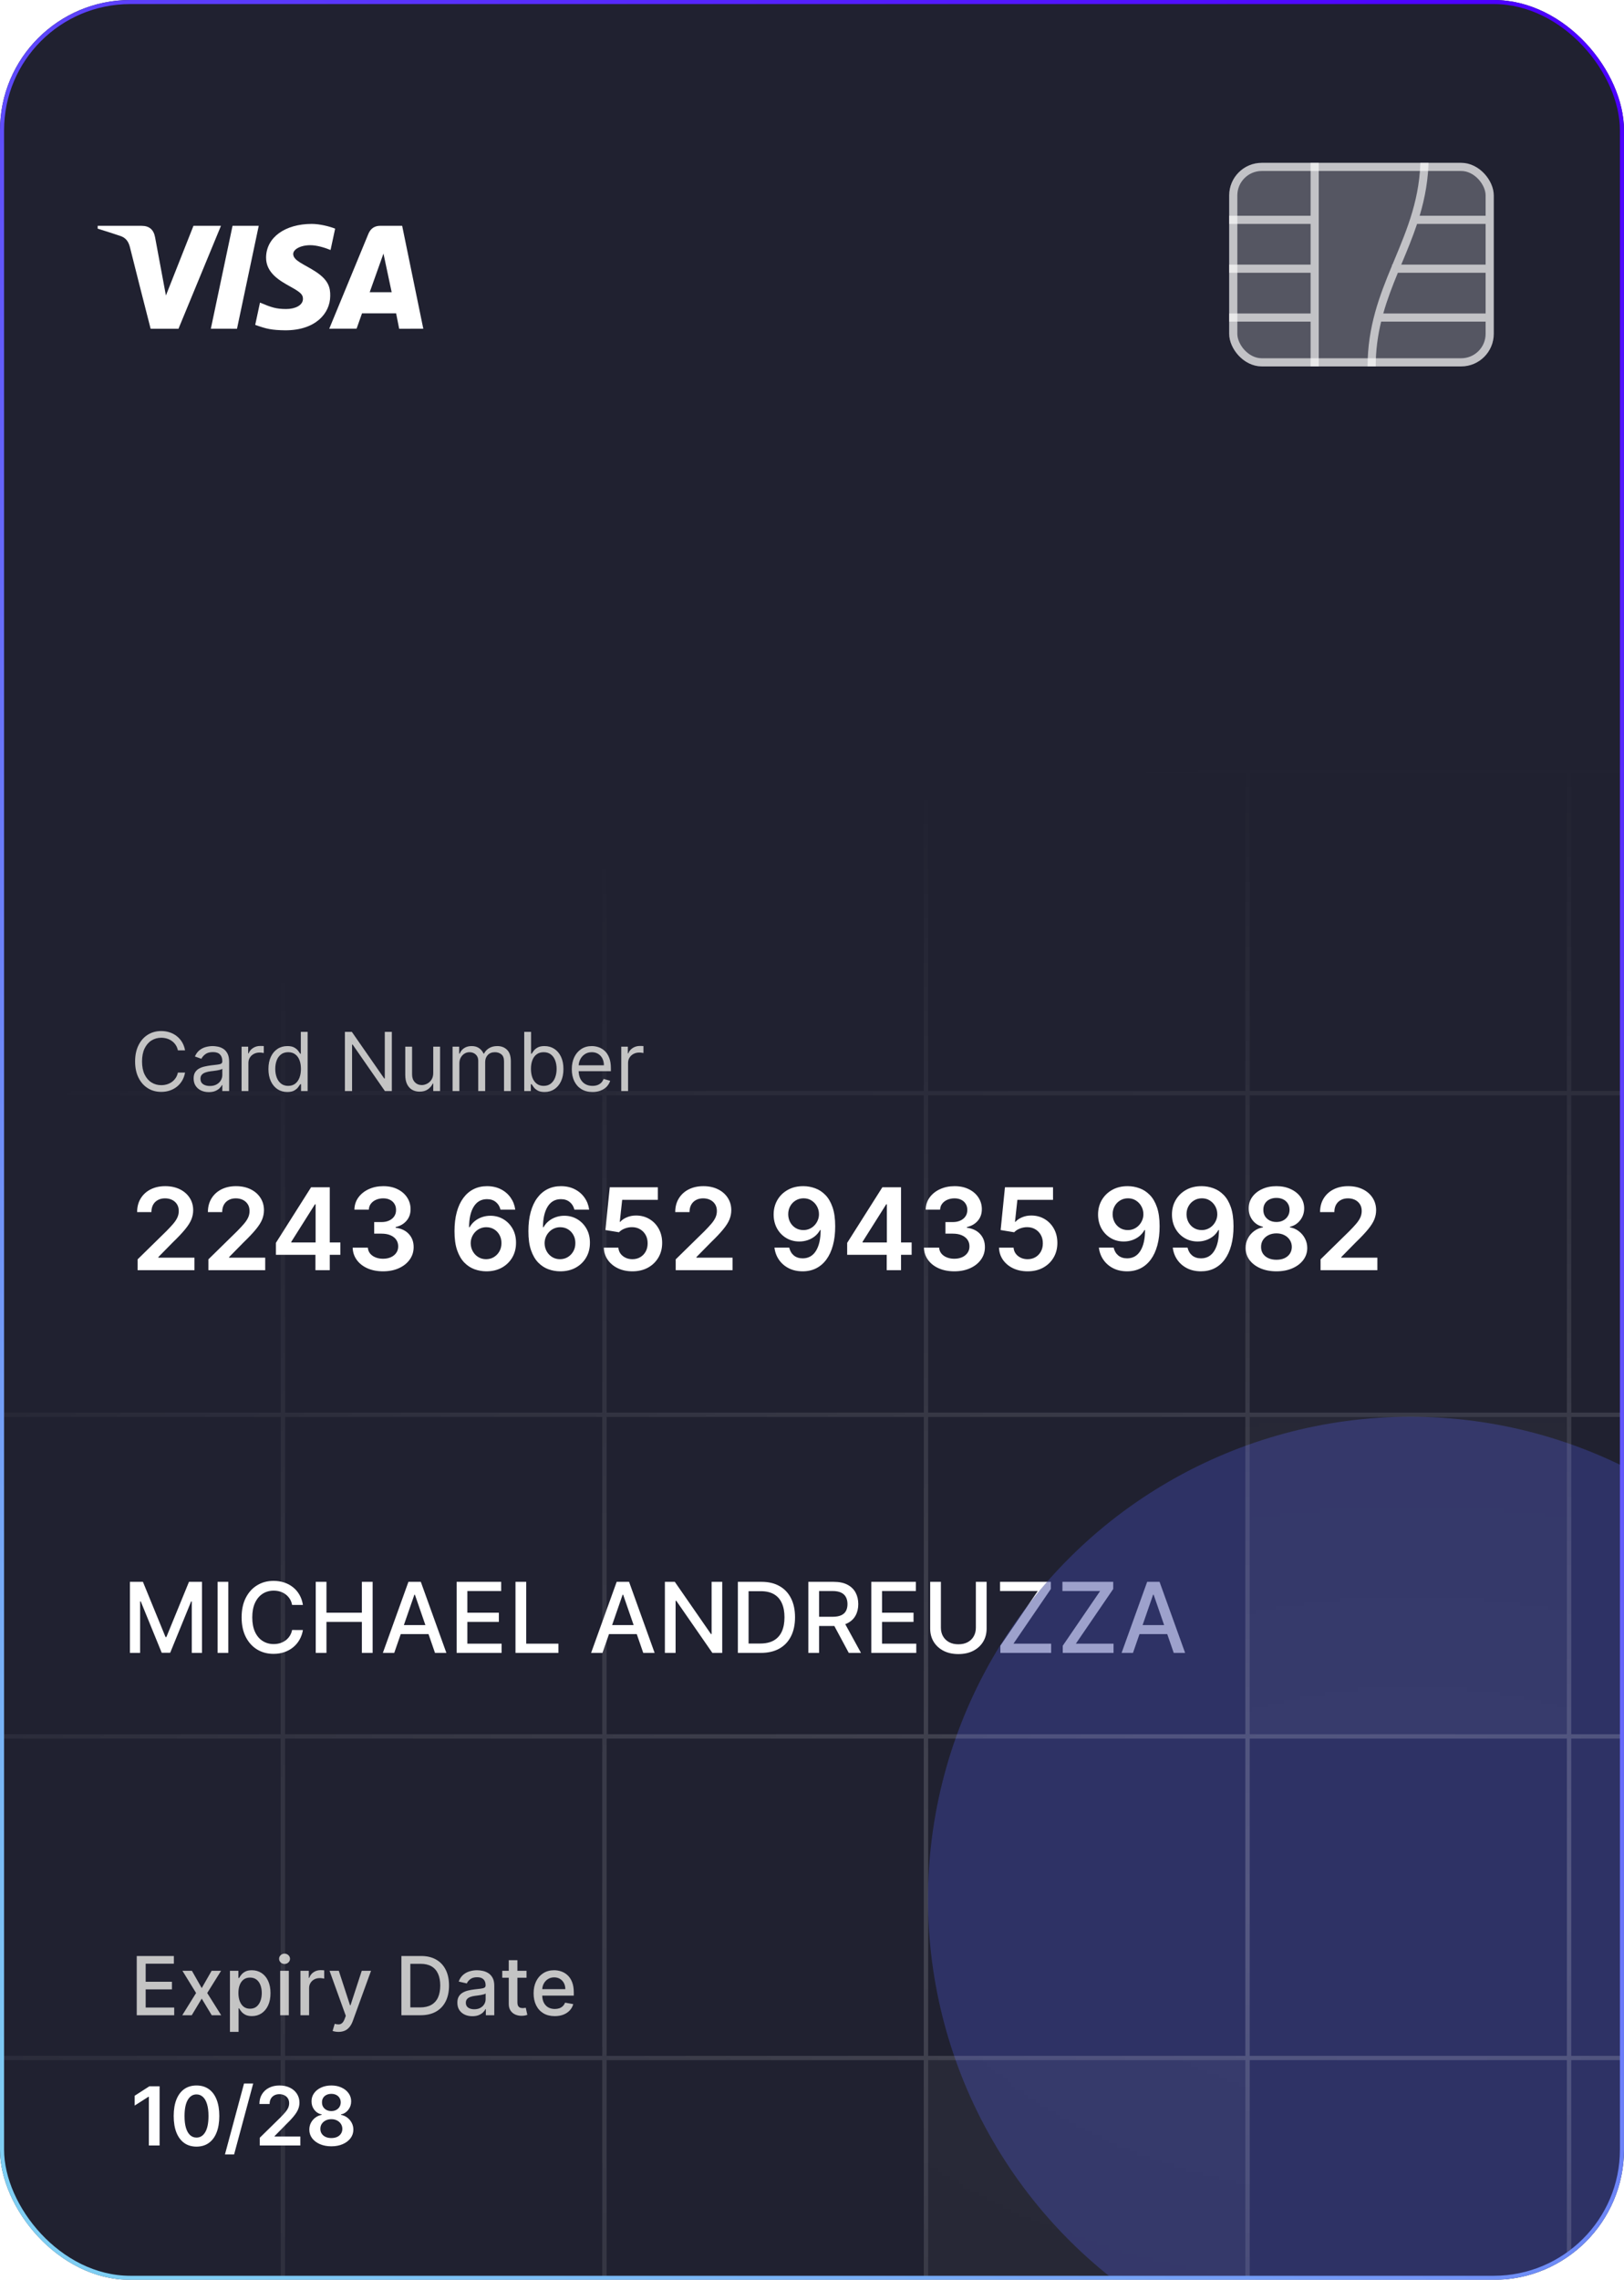 <svg width="399" height="560" viewBox="0 0 399 560" fill="none" xmlns="http://www.w3.org/2000/svg">
<g filter="url(#filter0_b_519_3103)">
<g clip-path="url(#clip0_519_3103)">
<rect width="399" height="560" rx="32" fill="#202130"/>
<path d="M31.918 388.545H35.114L40.67 402.114H40.875L46.432 388.545H49.628V406H47.122V393.369H46.96L41.812 405.974H39.733L34.585 393.361H34.423V406H31.918V388.545ZM56.09 388.545V406H53.457V388.545H56.09ZM74.423 394.222H71.763C71.661 393.653 71.471 393.153 71.192 392.722C70.914 392.29 70.573 391.923 70.17 391.622C69.766 391.321 69.315 391.094 68.815 390.94C68.32 390.787 67.795 390.71 67.238 390.71C66.232 390.71 65.332 390.963 64.536 391.469C63.746 391.974 63.121 392.716 62.661 393.693C62.207 394.67 61.979 395.864 61.979 397.273C61.979 398.693 62.207 399.892 62.661 400.869C63.121 401.847 63.749 402.585 64.545 403.085C65.34 403.585 66.235 403.835 67.229 403.835C67.781 403.835 68.303 403.761 68.798 403.614C69.298 403.46 69.749 403.236 70.153 402.94C70.556 402.645 70.897 402.284 71.175 401.858C71.46 401.426 71.656 400.932 71.763 400.375L74.423 400.384C74.281 401.241 74.005 402.031 73.596 402.753C73.192 403.469 72.673 404.088 72.036 404.611C71.406 405.128 70.684 405.528 69.871 405.812C69.059 406.097 68.173 406.239 67.212 406.239C65.701 406.239 64.354 405.881 63.173 405.165C61.991 404.443 61.059 403.412 60.377 402.071C59.701 400.73 59.363 399.131 59.363 397.273C59.363 395.409 59.704 393.81 60.386 392.474C61.068 391.134 61.999 390.105 63.181 389.389C64.363 388.668 65.707 388.307 67.212 388.307C68.138 388.307 69.002 388.44 69.803 388.707C70.61 388.969 71.335 389.355 71.977 389.866C72.619 390.372 73.15 390.991 73.57 391.724C73.991 392.452 74.275 393.284 74.423 394.222ZM77.574 406V388.545H80.207V396.131H88.909V388.545H91.551V406H88.909V398.389H80.207V406H77.574ZM96.861 406H94.065L100.347 388.545H103.389L109.67 406H106.875L101.94 391.716H101.804L96.861 406ZM97.329 399.165H106.398V401.381H97.329V399.165ZM112.191 406V388.545H123.134V390.812H114.825V396.131H122.563V398.389H114.825V403.733H123.237V406H112.191ZM126.652 406V388.545H129.286V403.733H137.195V406H126.652ZM148.025 406H145.229L151.511 388.545H154.553L160.835 406H158.039L153.104 391.716H152.968L148.025 406ZM148.494 399.165H157.562V401.381H148.494V399.165ZM177.443 388.545V406H175.023L166.151 393.199H165.989V406H163.355V388.545H165.793L174.673 401.364H174.835V388.545H177.443ZM186.935 406H181.285V388.545H187.114C188.825 388.545 190.293 388.895 191.521 389.594C192.748 390.287 193.688 391.284 194.342 392.585C195.001 393.881 195.33 395.435 195.33 397.247C195.33 399.065 194.998 400.628 194.333 401.935C193.674 403.241 192.719 404.247 191.469 404.952C190.219 405.651 188.708 406 186.935 406ZM183.918 403.699H186.79C188.12 403.699 189.225 403.449 190.106 402.949C190.987 402.443 191.646 401.713 192.083 400.759C192.521 399.798 192.739 398.628 192.739 397.247C192.739 395.878 192.521 394.716 192.083 393.761C191.651 392.807 191.006 392.082 190.148 391.588C189.29 391.094 188.225 390.847 186.952 390.847H183.918V403.699ZM198.605 406V388.545H204.827C206.179 388.545 207.301 388.778 208.193 389.244C209.091 389.71 209.761 390.355 210.205 391.179C210.648 391.997 210.869 392.943 210.869 394.017C210.869 395.085 210.645 396.026 210.196 396.838C209.753 397.645 209.082 398.273 208.185 398.722C207.293 399.17 206.17 399.395 204.818 399.395H200.105V397.128H204.58C205.432 397.128 206.125 397.006 206.659 396.761C207.199 396.517 207.594 396.162 207.844 395.696C208.094 395.23 208.219 394.67 208.219 394.017C208.219 393.358 208.091 392.787 207.835 392.304C207.585 391.821 207.19 391.452 206.651 391.196C206.116 390.935 205.415 390.804 204.545 390.804H201.239V406H198.605ZM207.222 398.125L211.534 406H208.534L204.307 398.125H207.222ZM214.074 406V388.545H225.017V390.812H216.707V396.131H224.446V398.389H216.707V403.733H225.119V406H214.074ZM239.759 388.545H242.401V400.026C242.401 401.247 242.114 402.33 241.54 403.273C240.967 404.21 240.16 404.949 239.12 405.489C238.08 406.023 236.862 406.29 235.464 406.29C234.072 406.29 232.856 406.023 231.816 405.489C230.776 404.949 229.969 404.21 229.396 403.273C228.822 402.33 228.535 401.247 228.535 400.026V388.545H231.168V399.812C231.168 400.602 231.342 401.304 231.688 401.918C232.04 402.531 232.538 403.014 233.18 403.366C233.822 403.713 234.583 403.886 235.464 403.886C236.35 403.886 237.114 403.713 237.756 403.366C238.404 403.014 238.898 402.531 239.239 401.918C239.586 401.304 239.759 400.602 239.759 399.812V388.545ZM245.778 406V404.244L254.957 390.812H245.702V388.545H258.179V390.301L249 403.733H258.256V406H245.778ZM261.107 406V404.244L270.286 390.812H261.03V388.545H273.507V390.301L264.328 403.733H273.584V406H261.107ZM278.361 406H275.565L281.847 388.545H284.889L291.17 406H288.375L283.44 391.716H283.304L278.361 406ZM278.83 399.165H287.898V401.381H278.83V399.165Z" fill="white"/>
<path d="M45.466 258H43.705C43.6 257.493 43.418 257.048 43.158 256.665C42.902 256.281 42.59 255.959 42.22 255.699C41.856 255.434 41.451 255.235 41.006 255.102C40.561 254.97 40.097 254.903 39.614 254.903C38.733 254.903 37.935 255.126 37.22 255.571C36.51 256.016 35.944 256.672 35.523 257.538C35.106 258.405 34.898 259.468 34.898 260.727C34.898 261.987 35.106 263.05 35.523 263.916C35.944 264.783 36.51 265.438 37.22 265.884C37.935 266.329 38.733 266.551 39.614 266.551C40.097 266.551 40.561 266.485 41.006 266.352C41.451 266.22 41.856 266.023 42.22 265.763C42.59 265.498 42.902 265.173 43.158 264.79C43.418 264.402 43.6 263.956 43.705 263.455H45.466C45.333 264.198 45.092 264.863 44.742 265.45C44.391 266.037 43.956 266.537 43.435 266.949C42.914 267.356 42.329 267.666 41.68 267.879C41.036 268.092 40.347 268.199 39.614 268.199C38.373 268.199 37.27 267.896 36.304 267.29C35.338 266.684 34.578 265.822 34.024 264.705C33.47 263.587 33.193 262.261 33.193 260.727C33.193 259.193 33.47 257.867 34.024 256.75C34.578 255.633 35.338 254.771 36.304 254.165C37.27 253.559 38.373 253.256 39.614 253.256C40.347 253.256 41.036 253.362 41.68 253.575C42.329 253.788 42.914 254.101 43.435 254.513C43.956 254.92 44.391 255.417 44.742 256.004C45.092 256.587 45.333 257.252 45.466 258ZM51.295 268.256C50.604 268.256 49.976 268.125 49.413 267.865C48.85 267.6 48.402 267.219 48.071 266.722C47.739 266.22 47.574 265.614 47.574 264.903C47.574 264.278 47.697 263.772 47.943 263.384C48.189 262.991 48.518 262.683 48.93 262.46C49.342 262.238 49.797 262.072 50.294 261.963C50.796 261.849 51.3 261.759 51.806 261.693C52.469 261.608 53.007 261.544 53.419 261.501C53.835 261.454 54.138 261.376 54.328 261.267C54.522 261.158 54.619 260.969 54.619 260.699V260.642C54.619 259.941 54.427 259.397 54.044 259.009C53.665 258.62 53.09 258.426 52.318 258.426C51.518 258.426 50.89 258.601 50.436 258.952C49.981 259.302 49.662 259.676 49.477 260.074L47.886 259.506C48.17 258.843 48.549 258.327 49.022 257.957C49.501 257.583 50.021 257.323 50.585 257.176C51.153 257.025 51.712 256.949 52.261 256.949C52.611 256.949 53.014 256.991 53.468 257.077C53.928 257.157 54.37 257.325 54.797 257.581C55.227 257.837 55.585 258.223 55.869 258.739C56.153 259.255 56.295 259.946 56.295 260.812V268H54.619V266.523H54.534C54.42 266.759 54.231 267.013 53.966 267.283C53.7 267.553 53.348 267.782 52.907 267.972C52.467 268.161 51.93 268.256 51.295 268.256ZM51.551 266.75C52.214 266.75 52.772 266.62 53.227 266.359C53.686 266.099 54.032 265.763 54.264 265.351C54.501 264.939 54.619 264.506 54.619 264.051V262.517C54.548 262.602 54.392 262.68 54.15 262.751C53.913 262.818 53.639 262.877 53.326 262.929C53.019 262.976 52.718 263.019 52.424 263.057C52.136 263.09 51.901 263.118 51.721 263.142C51.286 263.199 50.878 263.291 50.5 263.419C50.126 263.542 49.823 263.729 49.591 263.98C49.363 264.226 49.25 264.562 49.25 264.989C49.25 265.571 49.465 266.011 49.896 266.31C50.332 266.603 50.883 266.75 51.551 266.75ZM59.354 268V257.091H60.974V258.739H61.087C61.286 258.199 61.646 257.761 62.167 257.425C62.688 257.089 63.275 256.92 63.928 256.92C64.051 256.92 64.205 256.923 64.39 256.928C64.575 256.932 64.714 256.939 64.809 256.949V258.653C64.752 258.639 64.622 258.618 64.418 258.589C64.219 258.556 64.009 258.54 63.786 258.54C63.256 258.54 62.782 258.651 62.366 258.874C61.954 259.091 61.627 259.394 61.386 259.783C61.149 260.166 61.031 260.604 61.031 261.097V268H59.354ZM70.583 268.227C69.674 268.227 68.871 267.998 68.175 267.538C67.479 267.074 66.935 266.421 66.542 265.578C66.149 264.731 65.952 263.729 65.952 262.574C65.952 261.428 66.149 260.434 66.542 259.591C66.935 258.748 67.482 258.097 68.183 257.638C68.883 257.179 69.693 256.949 70.612 256.949C71.322 256.949 71.883 257.067 72.295 257.304C72.711 257.536 73.029 257.801 73.246 258.099C73.469 258.393 73.642 258.634 73.765 258.824H73.907V253.455H75.583V268H73.964V266.324H73.765C73.642 266.523 73.467 266.774 73.239 267.077C73.012 267.375 72.688 267.643 72.266 267.879C71.845 268.111 71.284 268.227 70.583 268.227ZM70.81 266.722C71.483 266.722 72.051 266.546 72.515 266.196C72.979 265.841 73.332 265.351 73.573 264.726C73.815 264.096 73.935 263.369 73.935 262.545C73.935 261.731 73.817 261.018 73.58 260.408C73.344 259.792 72.993 259.314 72.529 258.973C72.065 258.627 71.492 258.455 70.81 258.455C70.1 258.455 69.508 258.637 69.035 259.001C68.566 259.361 68.213 259.851 67.977 260.472C67.745 261.087 67.629 261.778 67.629 262.545C67.629 263.322 67.747 264.027 67.984 264.662C68.225 265.292 68.58 265.794 69.049 266.168C69.522 266.537 70.11 266.722 70.81 266.722ZM96.272 253.455V268H94.567L86.641 256.58H86.499V268H84.738V253.455H86.442L94.397 264.903H94.539V253.455H96.272ZM106.444 263.54V257.091H108.12V268H106.444V266.153H106.331C106.075 266.707 105.677 267.179 105.137 267.567C104.598 267.95 103.916 268.142 103.092 268.142C102.41 268.142 101.804 267.993 101.274 267.695C100.743 267.392 100.327 266.937 100.024 266.331C99.721 265.72 99.569 264.951 99.569 264.023V257.091H101.245V263.909C101.245 264.705 101.468 265.339 101.913 265.812C102.363 266.286 102.936 266.523 103.632 266.523C104.048 266.523 104.472 266.416 104.903 266.203C105.339 265.99 105.703 265.663 105.997 265.223C106.295 264.783 106.444 264.222 106.444 263.54ZM111.19 268V257.091H112.81V258.795H112.952C113.179 258.213 113.546 257.761 114.053 257.439C114.559 257.112 115.168 256.949 115.878 256.949C116.598 256.949 117.196 257.112 117.675 257.439C118.158 257.761 118.534 258.213 118.804 258.795H118.918C119.197 258.232 119.616 257.785 120.175 257.453C120.733 257.117 121.403 256.949 122.185 256.949C123.16 256.949 123.958 257.254 124.578 257.865C125.198 258.471 125.509 259.416 125.509 260.699V268H123.832V260.699C123.832 259.894 123.612 259.319 123.172 258.973C122.732 258.627 122.213 258.455 121.616 258.455C120.849 258.455 120.255 258.687 119.834 259.151C119.412 259.61 119.202 260.192 119.202 260.898V268H117.497V260.528C117.497 259.908 117.296 259.409 116.893 259.03C116.491 258.646 115.973 258.455 115.338 258.455C114.902 258.455 114.495 258.571 114.116 258.803C113.742 259.035 113.439 259.357 113.207 259.768C112.98 260.176 112.866 260.647 112.866 261.182V268H111.19ZM128.8 268V253.455H130.477V258.824H130.619C130.742 258.634 130.912 258.393 131.13 258.099C131.353 257.801 131.67 257.536 132.082 257.304C132.498 257.067 133.062 256.949 133.772 256.949C134.691 256.949 135.5 257.179 136.201 257.638C136.902 258.097 137.449 258.748 137.842 259.591C138.235 260.434 138.431 261.428 138.431 262.574C138.431 263.729 138.235 264.731 137.842 265.578C137.449 266.421 136.904 267.074 136.208 267.538C135.512 267.998 134.71 268.227 133.8 268.227C133.1 268.227 132.539 268.111 132.117 267.879C131.696 267.643 131.371 267.375 131.144 267.077C130.917 266.774 130.742 266.523 130.619 266.324H130.42V268H128.8ZM130.448 262.545C130.448 263.369 130.569 264.096 130.81 264.726C131.052 265.351 131.405 265.841 131.869 266.196C132.333 266.546 132.901 266.722 133.573 266.722C134.274 266.722 134.859 266.537 135.327 266.168C135.801 265.794 136.156 265.292 136.393 264.662C136.634 264.027 136.755 263.322 136.755 262.545C136.755 261.778 136.637 261.087 136.4 260.472C136.168 259.851 135.815 259.361 135.342 259.001C134.873 258.637 134.283 258.455 133.573 258.455C132.891 258.455 132.318 258.627 131.854 258.973C131.39 259.314 131.04 259.792 130.803 260.408C130.567 261.018 130.448 261.731 130.448 262.545ZM145.569 268.227C144.518 268.227 143.611 267.995 142.849 267.531C142.091 267.062 141.506 266.409 141.094 265.571C140.687 264.728 140.484 263.748 140.484 262.631C140.484 261.513 140.687 260.528 141.094 259.676C141.506 258.819 142.079 258.152 142.813 257.673C143.552 257.19 144.414 256.949 145.398 256.949C145.967 256.949 146.528 257.044 147.082 257.233C147.636 257.422 148.14 257.73 148.594 258.156C149.049 258.578 149.411 259.136 149.681 259.832C149.951 260.528 150.086 261.385 150.086 262.403V263.114H141.677V261.665H148.381C148.381 261.049 148.258 260.5 148.012 260.017C147.771 259.534 147.425 259.153 146.975 258.874C146.53 258.594 146.004 258.455 145.398 258.455C144.731 258.455 144.153 258.62 143.665 258.952C143.183 259.278 142.811 259.705 142.55 260.23C142.29 260.756 142.16 261.319 142.16 261.92V262.886C142.16 263.71 142.302 264.409 142.586 264.982C142.875 265.55 143.275 265.983 143.786 266.281C144.298 266.575 144.892 266.722 145.569 266.722C146.009 266.722 146.407 266.66 146.762 266.537C147.122 266.409 147.432 266.22 147.692 265.969C147.953 265.713 148.154 265.396 148.296 265.017L149.915 265.472C149.745 266.021 149.459 266.504 149.056 266.92C148.654 267.332 148.156 267.654 147.565 267.886C146.973 268.114 146.308 268.227 145.569 268.227ZM152.636 268V257.091H154.255V258.739H154.369C154.567 258.199 154.927 257.761 155.448 257.425C155.969 257.089 156.556 256.92 157.21 256.92C157.333 256.92 157.487 256.923 157.671 256.928C157.856 256.932 157.996 256.939 158.09 256.949V258.653C158.033 258.639 157.903 258.618 157.7 258.589C157.501 258.556 157.29 258.54 157.067 258.54C156.537 258.54 156.064 258.651 155.647 258.874C155.235 259.091 154.908 259.394 154.667 259.783C154.43 260.166 154.312 260.604 154.312 261.097V268H152.636Z" fill="#C4C4C4"/>
<g filter="url(#filter1_d_519_3103)">
<path d="M33.81 312V309.335L40.879 302.405C41.555 301.722 42.119 301.116 42.57 300.585C43.02 300.055 43.358 299.541 43.584 299.044C43.809 298.547 43.922 298.017 43.922 297.453C43.922 296.81 43.776 296.26 43.484 295.803C43.193 295.339 42.792 294.981 42.281 294.729C41.771 294.477 41.191 294.351 40.541 294.351C39.872 294.351 39.285 294.49 38.781 294.768C38.278 295.04 37.886 295.428 37.608 295.932C37.336 296.436 37.2 297.036 37.2 297.732H33.69C33.69 296.439 33.985 295.315 34.575 294.361C35.165 293.406 35.977 292.667 37.011 292.143C38.052 291.62 39.245 291.358 40.591 291.358C41.956 291.358 43.156 291.613 44.19 292.124C45.224 292.634 46.026 293.333 46.597 294.222C47.173 295.11 47.462 296.124 47.462 297.264C47.462 298.027 47.316 298.776 47.024 299.511C46.733 300.247 46.219 301.062 45.483 301.957C44.754 302.852 43.73 303.936 42.41 305.209L38.901 308.778V308.918H47.77V312H33.81ZM51.2 312V309.335L58.27 302.405C58.946 301.722 59.51 301.116 59.96 300.585C60.411 300.055 60.749 299.541 60.974 299.044C61.2 298.547 61.312 298.017 61.312 297.453C61.312 296.81 61.167 296.26 60.875 295.803C60.583 295.339 60.182 294.981 59.672 294.729C59.161 294.477 58.581 294.351 57.932 294.351C57.262 294.351 56.676 294.49 56.172 294.768C55.668 295.04 55.277 295.428 54.999 295.932C54.727 296.436 54.591 297.036 54.591 297.732H51.081C51.081 296.439 51.376 295.315 51.966 294.361C52.556 293.406 53.368 292.667 54.402 292.143C55.443 291.62 56.636 291.358 57.981 291.358C59.347 291.358 60.547 291.613 61.581 292.124C62.615 292.634 63.417 293.333 63.987 294.222C64.564 295.11 64.852 296.124 64.852 297.264C64.852 298.027 64.706 298.776 64.415 299.511C64.123 300.247 63.609 301.062 62.874 301.957C62.144 302.852 61.12 303.936 59.801 305.209L56.291 308.778V308.918H65.16V312H51.2ZM67.785 308.222V305.288L76.426 291.636H78.872V295.812H77.381L71.564 305.03V305.189H83.625V308.222H67.785ZM77.5 312V307.327L77.54 306.014V291.636H81.02V312H77.5ZM94.11 312.278C92.678 312.278 91.406 312.033 90.292 311.543C89.185 311.052 88.31 310.369 87.667 309.494C87.024 308.619 86.683 307.608 86.643 306.462H90.381C90.415 307.012 90.597 307.492 90.928 307.903C91.26 308.308 91.701 308.623 92.251 308.848C92.801 309.073 93.417 309.186 94.1 309.186C94.829 309.186 95.476 309.06 96.039 308.808C96.603 308.55 97.043 308.192 97.362 307.734C97.68 307.277 97.835 306.75 97.829 306.153C97.835 305.537 97.676 304.993 97.352 304.523C97.027 304.052 96.556 303.684 95.94 303.419C95.33 303.154 94.594 303.021 93.732 303.021H91.933V300.178H93.732C94.442 300.178 95.061 300.055 95.592 299.81C96.129 299.564 96.549 299.22 96.854 298.776C97.159 298.325 97.308 297.804 97.302 297.214C97.308 296.638 97.179 296.137 96.914 295.713C96.656 295.282 96.288 294.947 95.81 294.709C95.34 294.47 94.786 294.351 94.15 294.351C93.527 294.351 92.95 294.464 92.42 294.689C91.889 294.914 91.462 295.236 91.137 295.653C90.812 296.064 90.64 296.555 90.62 297.125H87.07C87.097 295.985 87.425 294.984 88.055 294.122C88.691 293.254 89.54 292.578 90.6 292.094C91.661 291.603 92.851 291.358 94.17 291.358C95.529 291.358 96.709 291.613 97.71 292.124C98.717 292.627 99.496 293.307 100.046 294.162C100.596 295.017 100.871 295.962 100.871 296.996C100.878 298.143 100.54 299.104 99.857 299.879C99.181 300.655 98.293 301.162 97.192 301.401V301.56C98.624 301.759 99.721 302.289 100.484 303.151C101.253 304.006 101.634 305.07 101.627 306.342C101.627 307.482 101.302 308.503 100.653 309.405C100.01 310.3 99.121 311.002 97.988 311.513C96.861 312.023 95.568 312.278 94.11 312.278ZM119.443 312.278C118.468 312.272 117.517 312.103 116.589 311.771C115.661 311.433 114.826 310.886 114.083 310.131C113.341 309.368 112.751 308.357 112.314 307.098C111.876 305.832 111.661 304.264 111.667 302.395C111.667 300.652 111.853 299.097 112.224 297.732C112.595 296.366 113.129 295.213 113.825 294.271C114.521 293.323 115.359 292.601 116.341 292.104C117.328 291.607 118.432 291.358 119.652 291.358C120.931 291.358 122.065 291.61 123.052 292.114C124.047 292.617 124.849 293.307 125.458 294.182C126.068 295.05 126.446 296.031 126.592 297.125H122.963C122.777 296.343 122.396 295.72 121.819 295.256C121.249 294.785 120.527 294.55 119.652 294.55C118.24 294.55 117.153 295.163 116.39 296.389C115.635 297.616 115.253 299.299 115.247 301.44H115.386C115.711 300.857 116.132 300.357 116.649 299.939C117.166 299.521 117.749 299.2 118.399 298.974C119.055 298.742 119.748 298.626 120.477 298.626C121.67 298.626 122.741 298.911 123.689 299.482C124.643 300.052 125.399 300.837 125.956 301.838C126.512 302.832 126.788 303.973 126.781 305.259C126.788 306.598 126.483 307.801 125.866 308.868C125.25 309.929 124.391 310.764 123.291 311.374C122.19 311.983 120.908 312.285 119.443 312.278ZM119.423 309.295C120.145 309.295 120.792 309.12 121.362 308.768C121.932 308.417 122.383 307.943 122.714 307.347C123.046 306.75 123.208 306.08 123.201 305.338C123.208 304.609 123.049 303.949 122.724 303.359C122.406 302.769 121.965 302.302 121.402 301.957C120.838 301.613 120.195 301.44 119.473 301.44C118.936 301.44 118.435 301.543 117.971 301.749C117.507 301.954 117.103 302.239 116.758 302.604C116.413 302.962 116.142 303.379 115.943 303.857C115.751 304.327 115.651 304.831 115.645 305.368C115.651 306.077 115.817 306.73 116.142 307.327C116.467 307.923 116.914 308.401 117.484 308.759C118.054 309.116 118.7 309.295 119.423 309.295ZM137.599 312.278C136.625 312.272 135.673 312.103 134.745 311.771C133.817 311.433 132.982 310.886 132.24 310.131C131.497 309.368 130.907 308.357 130.47 307.098C130.032 305.832 129.817 304.264 129.824 302.395C129.824 300.652 130.009 299.097 130.38 297.732C130.752 296.366 131.285 295.213 131.981 294.271C132.677 293.323 133.516 292.601 134.497 292.104C135.484 291.607 136.588 291.358 137.808 291.358C139.087 291.358 140.221 291.61 141.208 292.114C142.203 292.617 143.005 293.307 143.615 294.182C144.225 295.05 144.602 296.031 144.748 297.125H141.119C140.933 296.343 140.552 295.72 139.975 295.256C139.405 294.785 138.683 294.55 137.808 294.55C136.396 294.55 135.309 295.163 134.547 296.389C133.791 297.616 133.41 299.299 133.403 301.44H133.542C133.867 300.857 134.288 300.357 134.805 299.939C135.322 299.521 135.905 299.2 136.555 298.974C137.211 298.742 137.904 298.626 138.633 298.626C139.826 298.626 140.897 298.911 141.845 299.482C142.799 300.052 143.555 300.837 144.112 301.838C144.669 302.832 144.944 303.973 144.937 305.259C144.944 306.598 144.639 307.801 144.022 308.868C143.406 309.929 142.547 310.764 141.447 311.374C140.347 311.983 139.064 312.285 137.599 312.278ZM137.579 309.295C138.302 309.295 138.948 309.12 139.518 308.768C140.088 308.417 140.539 307.943 140.87 307.347C141.202 306.75 141.364 306.08 141.358 305.338C141.364 304.609 141.205 303.949 140.88 303.359C140.562 302.769 140.121 302.302 139.558 301.957C138.994 301.613 138.351 301.44 137.629 301.44C137.092 301.44 136.592 301.543 136.127 301.749C135.663 301.954 135.259 302.239 134.914 302.604C134.57 302.962 134.298 303.379 134.099 303.857C133.907 304.327 133.807 304.831 133.801 305.368C133.807 306.077 133.973 306.73 134.298 307.327C134.623 307.923 135.07 308.401 135.64 308.759C136.21 309.116 136.857 309.295 137.579 309.295ZM155.377 312.278C154.052 312.278 152.865 312.03 151.818 311.533C150.77 311.029 149.939 310.339 149.322 309.464C148.712 308.589 148.387 307.589 148.348 306.462H151.927C151.993 307.297 152.355 307.98 153.011 308.51C153.667 309.034 154.456 309.295 155.377 309.295C156.1 309.295 156.743 309.13 157.306 308.798C157.87 308.467 158.314 308.006 158.639 307.416C158.964 306.826 159.123 306.153 159.116 305.398C159.123 304.629 158.96 303.946 158.629 303.349C158.297 302.753 157.843 302.286 157.267 301.947C156.69 301.603 156.027 301.43 155.278 301.43C154.668 301.424 154.068 301.536 153.478 301.768C152.888 302 152.421 302.305 152.076 302.683L148.745 302.136L149.809 291.636H161.622V294.719H152.862L152.275 300.118H152.395C152.772 299.674 153.306 299.306 153.995 299.014C154.685 298.716 155.44 298.567 156.262 298.567C157.495 298.567 158.596 298.858 159.564 299.442C160.531 300.018 161.294 300.814 161.85 301.828C162.407 302.842 162.686 304.002 162.686 305.308C162.686 306.654 162.374 307.854 161.751 308.908C161.135 309.955 160.276 310.78 159.176 311.384C158.082 311.98 156.816 312.278 155.377 312.278ZM166.017 312V309.335L173.086 302.405C173.762 301.722 174.326 301.116 174.777 300.585C175.227 300.055 175.565 299.541 175.791 299.044C176.016 298.547 176.129 298.017 176.129 297.453C176.129 296.81 175.983 296.26 175.691 295.803C175.4 295.339 174.999 294.981 174.488 294.729C173.978 294.477 173.398 294.351 172.748 294.351C172.079 294.351 171.492 294.49 170.988 294.768C170.484 295.04 170.093 295.428 169.815 295.932C169.543 296.436 169.407 297.036 169.407 297.732H165.897C165.897 296.439 166.192 295.315 166.782 294.361C167.372 293.406 168.184 292.667 169.218 292.143C170.259 291.62 171.452 291.358 172.798 291.358C174.163 291.358 175.363 291.613 176.397 292.124C177.431 292.634 178.234 293.333 178.804 294.222C179.38 295.11 179.669 296.124 179.669 297.264C179.669 298.027 179.523 298.776 179.231 299.511C178.94 300.247 178.426 301.062 177.69 301.957C176.961 302.852 175.937 303.936 174.618 305.209L171.108 308.778V308.918H179.977V312H166.017ZM197.422 291.358C198.397 291.365 199.345 291.537 200.266 291.875C201.194 292.206 202.029 292.75 202.772 293.506C203.514 294.255 204.104 295.259 204.542 296.518C204.979 297.778 205.198 299.336 205.198 301.192C205.204 302.942 205.019 304.506 204.641 305.885C204.27 307.257 203.736 308.417 203.04 309.365C202.344 310.313 201.506 311.036 200.525 311.533C199.543 312.03 198.44 312.278 197.213 312.278C195.927 312.278 194.787 312.027 193.793 311.523C192.805 311.019 192.007 310.33 191.397 309.455C190.787 308.58 190.412 307.579 190.273 306.452H193.902C194.088 307.26 194.466 307.903 195.036 308.381C195.613 308.851 196.338 309.087 197.213 309.087C198.625 309.087 199.712 308.473 200.475 307.247C201.237 306.021 201.618 304.317 201.618 302.136H201.479C201.154 302.72 200.733 303.223 200.216 303.648C199.699 304.065 199.113 304.387 198.456 304.612C197.807 304.838 197.117 304.95 196.388 304.95C195.195 304.95 194.121 304.665 193.167 304.095C192.219 303.525 191.466 302.743 190.909 301.749C190.359 300.754 190.081 299.617 190.074 298.338C190.074 297.012 190.379 295.822 190.989 294.768C191.605 293.708 192.464 292.873 193.564 292.263C194.665 291.646 195.951 291.345 197.422 291.358ZM197.432 294.341C196.716 294.341 196.07 294.517 195.493 294.868C194.923 295.213 194.472 295.683 194.141 296.28C193.816 296.87 193.654 297.529 193.654 298.259C193.66 298.981 193.823 299.637 194.141 300.227C194.466 300.817 194.907 301.285 195.463 301.629C196.027 301.974 196.67 302.146 197.392 302.146C197.929 302.146 198.43 302.044 198.894 301.838C199.358 301.633 199.762 301.348 200.107 300.983C200.458 300.612 200.73 300.191 200.922 299.72C201.121 299.25 201.217 298.752 201.211 298.229C201.211 297.533 201.045 296.89 200.713 296.3C200.389 295.71 199.941 295.236 199.371 294.878C198.808 294.52 198.161 294.341 197.432 294.341ZM208.141 308.222V305.288L216.782 291.636H219.228V295.812H217.736L211.919 305.03V305.189H223.98V308.222H208.141ZM217.855 312V307.327L217.895 306.014V291.636H221.375V312H217.855ZM234.466 312.278C233.034 312.278 231.761 312.033 230.647 311.543C229.54 311.052 228.665 310.369 228.022 309.494C227.379 308.619 227.038 307.608 226.998 306.462H230.737C230.77 307.012 230.952 307.492 231.284 307.903C231.615 308.308 232.056 308.623 232.606 308.848C233.156 309.073 233.773 309.186 234.456 309.186C235.185 309.186 235.831 309.06 236.395 308.808C236.958 308.55 237.399 308.192 237.717 307.734C238.035 307.277 238.191 306.75 238.184 306.153C238.191 305.537 238.032 304.993 237.707 304.523C237.382 304.052 236.912 303.684 236.295 303.419C235.685 303.154 234.949 303.021 234.088 303.021H232.288V300.178H234.088C234.797 300.178 235.417 300.055 235.947 299.81C236.484 299.564 236.905 299.22 237.21 298.776C237.515 298.325 237.664 297.804 237.657 297.214C237.664 296.638 237.535 296.137 237.27 295.713C237.011 295.282 236.643 294.947 236.166 294.709C235.695 294.47 235.142 294.351 234.505 294.351C233.882 294.351 233.306 294.464 232.775 294.689C232.245 294.914 231.817 295.236 231.493 295.653C231.168 296.064 230.995 296.555 230.975 297.125H227.426C227.452 295.985 227.78 294.984 228.41 294.122C229.047 293.254 229.895 292.578 230.956 292.094C232.016 291.603 233.206 291.358 234.525 291.358C235.884 291.358 237.064 291.613 238.065 292.124C239.073 292.627 239.851 293.307 240.402 294.162C240.952 295.017 241.227 295.962 241.227 296.996C241.234 298.143 240.895 299.104 240.213 299.879C239.537 300.655 238.648 301.162 237.548 301.401V301.56C238.98 301.759 240.077 302.289 240.839 303.151C241.608 304.006 241.989 305.07 241.983 306.342C241.983 307.482 241.658 308.503 241.008 309.405C240.365 310.3 239.477 311.002 238.343 311.513C237.217 312.023 235.924 312.278 234.466 312.278ZM252.475 312.278C251.149 312.278 249.963 312.03 248.915 311.533C247.868 311.029 247.036 310.339 246.42 309.464C245.81 308.589 245.485 307.589 245.445 306.462H249.025C249.091 307.297 249.452 307.98 250.109 308.51C250.765 309.034 251.554 309.295 252.475 309.295C253.198 309.295 253.841 309.13 254.404 308.798C254.968 308.467 255.412 308.006 255.737 307.416C256.061 306.826 256.22 306.153 256.214 305.398C256.22 304.629 256.058 303.946 255.727 303.349C255.395 302.753 254.941 302.286 254.364 301.947C253.788 301.603 253.125 301.43 252.376 301.43C251.766 301.424 251.166 301.536 250.576 301.768C249.986 302 249.519 302.305 249.174 302.683L245.843 302.136L246.907 291.636H258.719V294.719H249.96L249.373 300.118H249.492C249.87 299.674 250.404 299.306 251.093 299.014C251.782 298.716 252.538 298.567 253.36 298.567C254.593 298.567 255.693 298.858 256.661 299.442C257.629 300.018 258.391 300.814 258.948 301.828C259.505 302.842 259.783 304.002 259.783 305.308C259.783 306.654 259.472 307.854 258.849 308.908C258.232 309.955 257.374 310.78 256.273 311.384C255.18 311.98 253.914 312.278 252.475 312.278ZM277.129 291.358C278.104 291.365 279.052 291.537 279.973 291.875C280.901 292.206 281.736 292.75 282.479 293.506C283.221 294.255 283.811 295.259 284.249 296.518C284.686 297.778 284.905 299.336 284.905 301.192C284.911 302.942 284.726 304.506 284.348 305.885C283.977 307.257 283.443 308.417 282.747 309.365C282.051 310.313 281.213 311.036 280.232 311.533C279.25 312.03 278.147 312.278 276.92 312.278C275.634 312.278 274.494 312.027 273.5 311.523C272.512 311.019 271.714 310.33 271.104 309.455C270.494 308.58 270.119 307.579 269.98 306.452H273.609C273.795 307.26 274.173 307.903 274.743 308.381C275.32 308.851 276.045 309.087 276.92 309.087C278.332 309.087 279.42 308.473 280.182 307.247C280.944 306.021 281.325 304.317 281.325 302.136H281.186C280.861 302.72 280.44 303.223 279.923 303.648C279.406 304.065 278.82 304.387 278.163 304.612C277.514 304.838 276.824 304.95 276.095 304.95C274.902 304.95 273.828 304.665 272.874 304.095C271.926 303.525 271.173 302.743 270.616 301.749C270.066 300.754 269.788 299.617 269.781 298.338C269.781 297.012 270.086 295.822 270.696 294.768C271.313 293.708 272.171 292.873 273.271 292.263C274.372 291.646 275.658 291.345 277.129 291.358ZM277.139 294.341C276.423 294.341 275.777 294.517 275.2 294.868C274.63 295.213 274.179 295.683 273.848 296.28C273.523 296.87 273.361 297.529 273.361 298.259C273.367 298.981 273.53 299.637 273.848 300.227C274.173 300.817 274.614 301.285 275.17 301.629C275.734 301.974 276.377 302.146 277.099 302.146C277.636 302.146 278.137 302.044 278.601 301.838C279.065 301.633 279.469 301.348 279.814 300.983C280.165 300.612 280.437 300.191 280.629 299.72C280.828 299.25 280.924 298.752 280.918 298.229C280.918 297.533 280.752 296.89 280.42 296.3C280.096 295.71 279.648 295.236 279.078 294.878C278.515 294.52 277.868 294.341 277.139 294.341ZM295.286 291.358C296.26 291.365 297.208 291.537 298.129 291.875C299.057 292.206 299.893 292.75 300.635 293.506C301.377 294.255 301.967 295.259 302.405 296.518C302.842 297.778 303.061 299.336 303.061 301.192C303.068 302.942 302.882 304.506 302.504 305.885C302.133 307.257 301.599 308.417 300.903 309.365C300.207 310.313 299.369 311.036 298.388 311.533C297.407 312.03 296.303 312.278 295.077 312.278C293.791 312.278 292.651 312.027 291.656 311.523C290.669 311.019 289.87 310.33 289.26 309.455C288.65 308.58 288.276 307.579 288.136 306.452H291.766C291.951 307.26 292.329 307.903 292.899 308.381C293.476 308.851 294.202 309.087 295.077 309.087C296.489 309.087 297.576 308.473 298.338 307.247C299.1 306.021 299.482 304.317 299.482 302.136H299.342C299.018 302.72 298.597 303.223 298.08 303.648C297.563 304.065 296.976 304.387 296.32 304.612C295.67 304.838 294.981 304.95 294.251 304.95C293.058 304.95 291.984 304.665 291.03 304.095C290.082 303.525 289.33 302.743 288.773 301.749C288.223 300.754 287.944 299.617 287.938 298.338C287.938 297.012 288.242 295.822 288.852 294.768C289.469 293.708 290.327 292.873 291.428 292.263C292.528 291.646 293.814 291.345 295.286 291.358ZM295.295 294.341C294.58 294.341 293.933 294.517 293.357 294.868C292.786 295.213 292.336 295.683 292.004 296.28C291.679 296.87 291.517 297.529 291.517 298.259C291.524 298.981 291.686 299.637 292.004 300.227C292.329 300.817 292.77 301.285 293.327 301.629C293.89 301.974 294.533 302.146 295.256 302.146C295.793 302.146 296.293 302.044 296.757 301.838C297.221 301.633 297.625 301.348 297.97 300.983C298.321 300.612 298.593 300.191 298.786 299.72C298.984 299.25 299.08 298.752 299.074 298.229C299.074 297.533 298.908 296.89 298.577 296.3C298.252 295.71 297.804 295.236 297.234 294.878C296.671 294.52 296.025 294.341 295.295 294.341ZM313.611 312.278C312.133 312.278 310.82 312.03 309.673 311.533C308.533 311.036 307.638 310.356 306.989 309.494C306.346 308.626 306.027 307.642 306.034 306.541C306.027 305.686 306.213 304.901 306.591 304.185C306.969 303.469 307.479 302.872 308.122 302.395C308.772 301.911 309.494 301.603 310.29 301.47V301.331C309.242 301.099 308.394 300.565 307.744 299.73C307.101 298.888 306.783 297.917 306.79 296.817C306.783 295.769 307.075 294.835 307.665 294.013C308.255 293.191 309.063 292.545 310.091 292.074C311.118 291.597 312.292 291.358 313.611 291.358C314.917 291.358 316.08 291.597 317.101 292.074C318.128 292.545 318.937 293.191 319.527 294.013C320.124 294.835 320.422 295.769 320.422 296.817C320.422 297.917 320.094 298.888 319.438 299.73C318.788 300.565 317.949 301.099 316.922 301.331V301.47C317.717 301.603 318.433 301.911 319.07 302.395C319.713 302.872 320.223 303.469 320.601 304.185C320.985 304.901 321.178 305.686 321.178 306.541C321.178 307.642 320.853 308.626 320.203 309.494C319.554 310.356 318.659 311.036 317.518 311.533C316.385 312.03 315.082 312.278 313.611 312.278ZM313.611 309.435C314.373 309.435 315.036 309.305 315.599 309.047C316.163 308.782 316.6 308.411 316.912 307.933C317.223 307.456 317.383 306.906 317.389 306.283C317.383 305.633 317.214 305.06 316.882 304.562C316.557 304.059 316.11 303.664 315.54 303.379C314.976 303.094 314.333 302.952 313.611 302.952C312.882 302.952 312.232 303.094 311.662 303.379C311.092 303.664 310.641 304.059 310.31 304.562C309.985 305.06 309.826 305.633 309.832 306.283C309.826 306.906 309.978 307.456 310.29 307.933C310.601 308.404 311.039 308.772 311.602 309.037C312.172 309.302 312.842 309.435 313.611 309.435ZM313.611 300.158C314.234 300.158 314.784 300.032 315.261 299.78C315.745 299.528 316.126 299.177 316.405 298.726C316.683 298.275 316.826 297.755 316.832 297.165C316.826 296.581 316.687 296.071 316.415 295.634C316.143 295.189 315.765 294.848 315.281 294.609C314.797 294.364 314.241 294.241 313.611 294.241C312.968 294.241 312.401 294.364 311.911 294.609C311.427 294.848 311.049 295.189 310.777 295.634C310.512 296.071 310.383 296.581 310.389 297.165C310.383 297.755 310.515 298.275 310.787 298.726C311.065 299.17 311.446 299.521 311.93 299.78C312.421 300.032 312.981 300.158 313.611 300.158ZM324.446 312V309.335L331.516 302.405C332.192 301.722 332.756 301.116 333.206 300.585C333.657 300.055 333.995 299.541 334.221 299.044C334.446 298.547 334.559 298.017 334.559 297.453C334.559 296.81 334.413 296.26 334.121 295.803C333.829 295.339 333.428 294.981 332.918 294.729C332.408 294.477 331.828 294.351 331.178 294.351C330.508 294.351 329.922 294.49 329.418 294.768C328.914 295.04 328.523 295.428 328.245 295.932C327.973 296.436 327.837 297.036 327.837 297.732H324.327C324.327 296.439 324.622 295.315 325.212 294.361C325.802 293.406 326.614 292.667 327.648 292.143C328.689 291.62 329.882 291.358 331.228 291.358C332.593 291.358 333.793 291.613 334.827 292.124C335.861 292.634 336.663 293.333 337.233 294.222C337.81 295.11 338.098 296.124 338.098 297.264C338.098 298.027 337.953 298.776 337.661 299.511C337.369 300.247 336.855 301.062 336.12 301.957C335.391 302.852 334.366 303.936 333.047 305.209L329.537 308.778V308.918H338.407V312H324.446Z" fill="white"/>
</g>
<path d="M33.598 495V480.455H42.717V482.344H35.793V486.776H42.242V488.658H35.793V493.111H42.803V495H33.598ZM47.154 484.091L49.562 488.338L51.991 484.091H54.314L50.912 489.545L54.342 495H52.02L49.562 490.923L47.112 495H44.782L48.177 489.545L44.825 484.091H47.154ZM56.494 499.091V484.091H58.568V485.859H58.745C58.868 485.632 59.046 485.369 59.278 485.071C59.51 484.773 59.832 484.512 60.244 484.29C60.656 484.062 61.2 483.949 61.877 483.949C62.758 483.949 63.544 484.171 64.235 484.616C64.927 485.062 65.469 485.703 65.862 486.541C66.26 487.379 66.459 488.388 66.459 489.567C66.459 490.746 66.262 491.757 65.869 492.599C65.476 493.437 64.936 494.084 64.25 494.538C63.563 494.988 62.779 495.213 61.899 495.213C61.236 495.213 60.694 495.102 60.272 494.879C59.856 494.657 59.529 494.396 59.292 494.098C59.056 493.8 58.873 493.535 58.745 493.303H58.617V499.091H56.494ZM58.575 489.545C58.575 490.312 58.686 490.985 58.909 491.562C59.131 492.14 59.453 492.592 59.875 492.919C60.296 493.241 60.812 493.402 61.423 493.402C62.057 493.402 62.588 493.234 63.014 492.898C63.44 492.557 63.762 492.095 63.98 491.513C64.202 490.93 64.314 490.275 64.314 489.545C64.314 488.826 64.205 488.179 63.987 487.607C63.774 487.034 63.452 486.581 63.021 486.25C62.595 485.919 62.062 485.753 61.423 485.753C60.807 485.753 60.287 485.911 59.86 486.229C59.439 486.546 59.119 486.989 58.902 487.557C58.684 488.125 58.575 488.788 58.575 489.545ZM68.838 495V484.091H70.961V495H68.838ZM69.91 482.408C69.541 482.408 69.224 482.285 68.959 482.038C68.698 481.787 68.568 481.489 68.568 481.143C68.568 480.793 68.698 480.495 68.959 480.249C69.224 479.998 69.541 479.872 69.91 479.872C70.279 479.872 70.594 479.998 70.855 480.249C71.12 480.495 71.252 480.793 71.252 481.143C71.252 481.489 71.12 481.787 70.855 482.038C70.594 482.285 70.279 482.408 69.91 482.408ZM73.818 495V484.091H75.871V485.824H75.984C76.183 485.237 76.534 484.775 77.035 484.439C77.542 484.098 78.115 483.928 78.754 483.928C78.887 483.928 79.043 483.932 79.223 483.942C79.408 483.951 79.552 483.963 79.656 483.977V486.009C79.571 485.985 79.419 485.959 79.202 485.93C78.984 485.897 78.766 485.881 78.548 485.881C78.046 485.881 77.599 485.987 77.206 486.2C76.818 486.409 76.51 486.7 76.283 487.074C76.055 487.443 75.942 487.865 75.942 488.338V495H73.818ZM83.168 499.091C82.851 499.091 82.562 499.065 82.302 499.013C82.041 498.965 81.847 498.913 81.719 498.857L82.231 497.116C82.619 497.221 82.965 497.266 83.268 497.251C83.571 497.237 83.838 497.124 84.07 496.911C84.307 496.697 84.515 496.349 84.695 495.866L84.958 495.142L80.967 484.091H83.239L86.002 492.557H86.116L88.879 484.091H91.158L86.663 496.456C86.454 497.024 86.189 497.505 85.867 497.898C85.545 498.295 85.162 498.594 84.717 498.793C84.272 498.991 83.755 499.091 83.168 499.091ZM103.326 495H98.618V480.455H103.475C104.901 480.455 106.125 480.746 107.147 481.328C108.17 481.906 108.954 482.737 109.498 483.821C110.047 484.901 110.322 486.196 110.322 487.706C110.322 489.221 110.045 490.523 109.491 491.612C108.942 492.701 108.146 493.539 107.105 494.126C106.063 494.709 104.804 495 103.326 495ZM100.812 493.082H103.206C104.314 493.082 105.234 492.874 105.968 492.457C106.702 492.036 107.252 491.428 107.616 490.632C107.981 489.832 108.163 488.857 108.163 487.706C108.163 486.565 107.981 485.597 107.616 484.801C107.256 484.006 106.719 483.402 106.004 482.99C105.289 482.578 104.401 482.372 103.341 482.372H100.812V493.082ZM116.055 495.241C115.364 495.241 114.739 495.114 114.18 494.858C113.622 494.598 113.179 494.221 112.852 493.729C112.53 493.236 112.369 492.633 112.369 491.918C112.369 491.302 112.488 490.795 112.724 490.398C112.961 490 113.281 489.685 113.683 489.453C114.086 489.221 114.536 489.046 115.033 488.928C115.53 488.809 116.036 488.719 116.553 488.658C117.206 488.582 117.736 488.52 118.143 488.473C118.551 488.421 118.847 488.338 119.031 488.224C119.216 488.111 119.308 487.926 119.308 487.67V487.621C119.308 487 119.133 486.52 118.783 486.179C118.437 485.838 117.921 485.668 117.234 485.668C116.519 485.668 115.956 485.826 115.544 486.143C115.137 486.456 114.855 486.804 114.699 487.188L112.703 486.733C112.94 486.07 113.286 485.535 113.74 485.128C114.199 484.716 114.727 484.418 115.324 484.233C115.92 484.044 116.548 483.949 117.206 483.949C117.642 483.949 118.103 484.001 118.591 484.105C119.083 484.205 119.543 484.389 119.969 484.659C120.4 484.929 120.752 485.315 121.027 485.817C121.302 486.314 121.439 486.96 121.439 487.756V495H119.365V493.509H119.28C119.143 493.783 118.937 494.053 118.662 494.318C118.387 494.583 118.035 494.804 117.604 494.979C117.173 495.154 116.657 495.241 116.055 495.241ZM116.517 493.537C117.104 493.537 117.606 493.421 118.023 493.189C118.444 492.957 118.764 492.654 118.982 492.28C119.204 491.901 119.315 491.496 119.315 491.065V489.659C119.24 489.735 119.093 489.806 118.875 489.872C118.662 489.934 118.418 489.988 118.143 490.036C117.869 490.078 117.601 490.118 117.341 490.156C117.08 490.189 116.863 490.218 116.688 490.241C116.276 490.294 115.899 490.381 115.558 490.504C115.222 490.627 114.952 490.805 114.749 491.037C114.55 491.264 114.45 491.567 114.45 491.946C114.45 492.472 114.644 492.869 115.033 493.139C115.421 493.404 115.916 493.537 116.517 493.537ZM129.36 484.091V485.795H123.401V484.091H129.36ZM124.999 481.477H127.123V491.797C127.123 492.209 127.184 492.519 127.307 492.727C127.43 492.931 127.589 493.071 127.783 493.146C127.982 493.217 128.197 493.253 128.429 493.253C128.6 493.253 128.749 493.241 128.877 493.217C129.005 493.194 129.104 493.175 129.175 493.161L129.559 494.915C129.435 494.962 129.26 495.009 129.033 495.057C128.806 495.109 128.522 495.137 128.181 495.142C127.622 495.152 127.101 495.052 126.618 494.844C126.135 494.635 125.745 494.313 125.446 493.878C125.148 493.442 124.999 492.895 124.999 492.237V481.477ZM136.293 495.22C135.219 495.22 134.293 494.991 133.516 494.531C132.745 494.067 132.148 493.416 131.727 492.578C131.31 491.735 131.102 490.748 131.102 489.616C131.102 488.499 131.31 487.514 131.727 486.662C132.148 485.81 132.735 485.144 133.488 484.666C134.246 484.188 135.131 483.949 136.144 483.949C136.76 483.949 137.356 484.051 137.934 484.254C138.512 484.458 139.03 484.777 139.489 485.213C139.949 485.649 140.311 486.214 140.576 486.911C140.841 487.602 140.974 488.442 140.974 489.432V490.185H132.302V488.594H138.893C138.893 488.035 138.779 487.54 138.552 487.109C138.325 486.674 138.005 486.33 137.593 486.08C137.186 485.829 136.708 485.703 136.158 485.703C135.562 485.703 135.041 485.85 134.596 486.143C134.156 486.432 133.815 486.811 133.573 487.28C133.336 487.744 133.218 488.248 133.218 488.793V490.036C133.218 490.765 133.346 491.385 133.602 491.896C133.862 492.408 134.224 492.798 134.688 493.068C135.152 493.333 135.694 493.466 136.315 493.466C136.717 493.466 137.084 493.409 137.415 493.295C137.747 493.177 138.033 493.002 138.275 492.77C138.516 492.538 138.701 492.251 138.829 491.911L140.839 492.273C140.678 492.865 140.389 493.383 139.972 493.828C139.56 494.268 139.042 494.612 138.417 494.858C137.797 495.099 137.089 495.22 136.293 495.22Z" fill="#C4C4C4"/>
<path d="M39.209 512.455V527H36.574V515.018H36.489L33.087 517.192V514.777L36.702 512.455H39.209ZM48.278 527.277C47.109 527.277 46.105 526.981 45.267 526.389C44.434 525.793 43.792 524.933 43.342 523.811C42.897 522.684 42.675 521.328 42.675 519.741C42.679 518.155 42.904 516.806 43.349 515.693C43.799 514.576 44.441 513.723 45.274 513.136C46.112 512.549 47.114 512.256 48.278 512.256C49.443 512.256 50.445 512.549 51.283 513.136C52.121 513.723 52.762 514.576 53.207 515.693C53.657 516.811 53.882 518.16 53.882 519.741C53.882 521.332 53.657 522.691 53.207 523.818C52.762 524.94 52.121 525.797 51.283 526.389C50.449 526.981 49.448 527.277 48.278 527.277ZM48.278 525.054C49.188 525.054 49.905 524.607 50.43 523.712C50.961 522.812 51.226 521.489 51.226 519.741C51.226 518.586 51.105 517.616 50.864 516.83C50.622 516.044 50.281 515.452 49.841 515.054C49.401 514.652 48.88 514.45 48.278 514.45C47.374 514.45 46.659 514.9 46.133 515.8C45.608 516.695 45.343 518.009 45.338 519.741C45.333 520.902 45.449 521.877 45.686 522.668C45.928 523.458 46.269 524.055 46.709 524.457C47.149 524.855 47.672 525.054 48.278 525.054ZM62.208 511.773L57.52 529.188H55.269L59.956 511.773H62.208ZM63.82 527V525.097L68.87 520.146C69.353 519.659 69.755 519.225 70.077 518.847C70.399 518.468 70.641 518.101 70.802 517.746C70.963 517.391 71.043 517.012 71.043 516.609C71.043 516.15 70.939 515.757 70.731 515.43C70.522 515.099 70.236 514.843 69.871 514.663C69.507 514.483 69.092 514.393 68.628 514.393C68.15 514.393 67.731 514.493 67.371 514.692C67.011 514.886 66.732 515.163 66.533 515.523C66.339 515.883 66.242 516.311 66.242 516.808H63.735C63.735 515.885 63.945 515.082 64.367 514.401C64.788 513.719 65.368 513.191 66.107 512.817C66.85 512.443 67.703 512.256 68.664 512.256C69.639 512.256 70.496 512.438 71.235 512.803C71.973 513.167 72.546 513.667 72.954 514.301C73.365 514.936 73.571 515.66 73.571 516.474C73.571 517.019 73.467 517.554 73.259 518.08C73.05 518.605 72.684 519.187 72.158 519.827C71.637 520.466 70.906 521.24 69.963 522.149L67.456 524.699V524.798H73.791V527H63.82ZM81.412 527.199C80.356 527.199 79.419 527.021 78.6 526.666C77.785 526.311 77.146 525.826 76.682 525.21C76.223 524.59 75.996 523.887 76 523.101C75.996 522.49 76.128 521.929 76.398 521.418C76.668 520.906 77.033 520.48 77.492 520.139C77.956 519.794 78.472 519.573 79.04 519.479V519.379C78.292 519.214 77.686 518.832 77.222 518.236C76.763 517.634 76.535 516.941 76.54 516.155C76.535 515.407 76.744 514.739 77.165 514.152C77.587 513.565 78.164 513.103 78.898 512.767C79.632 512.426 80.47 512.256 81.412 512.256C82.345 512.256 83.176 512.426 83.905 512.767C84.639 513.103 85.217 513.565 85.638 514.152C86.064 514.739 86.277 515.407 86.277 516.155C86.277 516.941 86.043 517.634 85.574 518.236C85.11 518.832 84.511 519.214 83.777 519.379V519.479C84.346 519.573 84.857 519.794 85.311 520.139C85.771 520.48 86.135 520.906 86.405 521.418C86.68 521.929 86.817 522.49 86.817 523.101C86.817 523.887 86.585 524.59 86.121 525.21C85.657 525.826 85.018 526.311 84.204 526.666C83.394 527.021 82.463 527.199 81.412 527.199ZM81.412 525.168C81.957 525.168 82.43 525.075 82.833 524.891C83.235 524.701 83.548 524.436 83.77 524.095C83.993 523.754 84.106 523.361 84.111 522.916C84.106 522.452 83.986 522.043 83.749 521.688C83.517 521.328 83.197 521.046 82.79 520.842C82.388 520.639 81.928 520.537 81.412 520.537C80.891 520.537 80.427 520.639 80.02 520.842C79.613 521.046 79.291 521.328 79.054 521.688C78.822 522.043 78.709 522.452 78.713 522.916C78.709 523.361 78.818 523.754 79.04 524.095C79.263 524.431 79.575 524.694 79.978 524.884C80.385 525.073 80.863 525.168 81.412 525.168ZM81.412 518.541C81.857 518.541 82.25 518.451 82.591 518.271C82.937 518.091 83.209 517.84 83.408 517.518C83.607 517.196 83.709 516.825 83.713 516.403C83.709 515.987 83.609 515.622 83.415 515.31C83.221 514.992 82.951 514.749 82.606 514.578C82.26 514.403 81.862 514.315 81.412 514.315C80.953 514.315 80.548 514.403 80.198 514.578C79.852 514.749 79.582 514.992 79.388 515.31C79.199 515.622 79.106 515.987 79.111 516.403C79.106 516.825 79.201 517.196 79.395 517.518C79.594 517.836 79.866 518.087 80.212 518.271C80.562 518.451 80.963 518.541 81.412 518.541Z" fill="white"/>
<g clip-path="url(#clip1_519_3103)">
<rect x="302" y="40" width="65" height="50" rx="8" fill="white" fill-opacity="0.24"/>
<path fill-rule="evenodd" clip-rule="evenodd" d="M322 90H324V40H322V53H302V55H322V65H302V67H322V77H302V79H322V90Z" fill="white" fill-opacity="0.64"/>
<path fill-rule="evenodd" clip-rule="evenodd" d="M344.271 65L344.423 64.635L344.445 64.583L344.445 64.583C345.744 61.466 347.056 58.319 348.161 55H365V53H348.793C350.106 48.607 351 43.878 351 38.5H349C349 48.434 345.83 56.061 342.577 63.865L342.555 63.917C342.405 64.278 342.255 64.638 342.104 65H342V65.251C338.948 72.605 336 80.234 336 90H338C338 86.016 338.51 82.402 339.331 79H365V77H339.854C340.83 73.532 342.101 70.26 343.442 67H365V65H344.271Z" fill="white" fill-opacity="0.64"/>
</g>
<rect x="303" y="41" width="63" height="48" rx="7" stroke="white" stroke-opacity="0.64" stroke-width="2"/>
<path d="M98.073 80.757L97.323 76.968H88.943L87.61 80.73L80.893 80.743C84.091 72.974 87.295 65.208 90.507 57.445C91.053 56.128 92.023 55.458 93.453 55.465C94.547 55.475 96.33 55.475 98.807 55.468L104 80.747L98.073 80.757ZM90.83 71.778H96.23L94.213 62.281L90.83 71.778ZM47.533 55.461L54.287 55.468L43.847 80.76L37.01 80.754C35.291 74.073 33.593 67.387 31.917 60.695C31.583 59.361 30.923 58.428 29.653 57.987C28.523 57.593 26.64 56.987 24 56.162V55.471H34.79C36.657 55.471 37.747 56.384 38.097 58.257C38.45 60.133 39.337 64.908 40.763 72.583L47.533 55.461ZM63.567 55.468L58.227 80.754L51.8 80.747L57.133 55.461L63.567 55.468ZM76.6 55C78.523 55 80.947 55.606 82.34 56.162L81.213 61.406C79.953 60.894 77.88 60.203 76.137 60.227C73.603 60.271 72.037 61.345 72.037 62.376C72.037 64.053 74.757 64.898 77.557 66.73C80.753 68.818 81.173 70.694 81.133 72.731C81.09 76.961 77.557 81.134 70.103 81.134C66.703 81.084 65.477 80.794 62.703 79.8L63.877 74.328C66.7 75.523 67.897 75.904 70.31 75.904C72.52 75.904 74.417 75.001 74.433 73.428C74.447 72.31 73.767 71.755 71.287 70.374C68.807 68.99 65.327 67.073 65.373 63.227C65.43 58.304 70.047 55 76.603 55H76.6Z" fill="white"/>
<g filter="url(#filter2_f_519_3103)">
<ellipse cx="346.5" cy="466.5" rx="118.5" ry="118.5" transform="rotate(-90 346.5 466.5)" fill="#3C459A" fill-opacity="0.5"/>
</g>
<mask id="mask0_519_3103" style="mask-type:alpha" maskUnits="userSpaceOnUse" x="-133" y="180" width="960" height="573">
<rect x="-133" y="180" width="960" height="573" fill="url(#paint0_radial_519_3103)"/>
</mask>
<g mask="url(#mask0_519_3103)">
<rect x="-9.5" y="189.5" width="79" height="79" stroke="white"/>
<rect x="69.5" y="189.5" width="79" height="79" stroke="white"/>
<rect x="148.5" y="189.5" width="79" height="79" stroke="white"/>
<rect x="227.5" y="189.5" width="79" height="79" stroke="white"/>
<rect x="306.5" y="189.5" width="79" height="79" stroke="white"/>
<rect x="385.5" y="189.5" width="79" height="79" stroke="white"/>
<rect x="-9.5" y="268.5" width="79" height="79" stroke="white"/>
<rect x="69.5" y="268.5" width="79" height="79" stroke="white"/>
<rect x="148.5" y="268.5" width="79" height="79" stroke="white"/>
<rect x="227.5" y="268.5" width="79" height="79" stroke="white"/>
<rect x="306.5" y="268.5" width="79" height="79" stroke="white"/>
<rect x="385.5" y="268.5" width="79" height="79" stroke="white"/>
<rect x="-9.5" y="347.5" width="79" height="79" stroke="white"/>
<rect x="69.5" y="347.5" width="79" height="79" stroke="white"/>
<rect x="148.5" y="347.5" width="79" height="79" stroke="white"/>
<rect x="227.5" y="347.5" width="79" height="79" stroke="white"/>
<rect x="306.5" y="347.5" width="79" height="79" fill="white" fill-opacity="0.25" stroke="white"/>
<rect x="385.5" y="347.5" width="79" height="79" stroke="white"/>
<rect x="-9.5" y="426.5" width="79" height="79" stroke="white"/>
<rect x="69.5" y="426.5" width="79" height="79" stroke="white"/>
<rect x="148.5" y="426.5" width="79" height="79" stroke="white"/>
<rect x="227.5" y="426.5" width="79" height="79" stroke="white"/>
<rect x="306.5" y="426.5" width="79" height="79" stroke="white"/>
<rect x="385.5" y="426.5" width="79" height="79" stroke="white"/>
<rect x="-9.5" y="505.5" width="79" height="79" stroke="white"/>
<rect x="69.5" y="505.5" width="79" height="79" stroke="white"/>
<rect x="148.5" y="505.5" width="79" height="79" stroke="white"/>
<rect x="227.5" y="505.5" width="79" height="79" fill="white" fill-opacity="0.25" stroke="white"/>
<rect x="306.5" y="505.5" width="79" height="79" stroke="white"/>
<rect x="385.5" y="505.5" width="79" height="79" stroke="white"/>
</g>
</g>
<rect x="0.5" y="0.5" width="398" height="559" rx="31.5" stroke="url(#paint1_linear_519_3103)"/>
</g>
<defs>
<filter id="filter0_b_519_3103" x="-40" y="-40" width="479" height="640" filterUnits="userSpaceOnUse" color-interpolation-filters="sRGB">
<feFlood flood-opacity="0" result="BackgroundImageFix"/>
<feGaussianBlur in="BackgroundImageFix" stdDeviation="20"/>
<feComposite in2="SourceAlpha" operator="in" result="effect1_backgroundBlur_519_3103"/>
<feBlend mode="normal" in="SourceGraphic" in2="effect1_backgroundBlur_519_3103" result="shape"/>
</filter>
<filter id="filter1_d_519_3103" x="25.69" y="283.338" width="320.716" height="36.95" filterUnits="userSpaceOnUse" color-interpolation-filters="sRGB">
<feFlood flood-opacity="0" result="BackgroundImageFix"/>
<feColorMatrix in="SourceAlpha" type="matrix" values="0 0 0 0 0 0 0 0 0 0 0 0 0 0 0 0 0 0 127 0" result="hardAlpha"/>
<feOffset/>
<feGaussianBlur stdDeviation="4"/>
<feComposite in2="hardAlpha" operator="out"/>
<feColorMatrix type="matrix" values="0 0 0 0 0 0 0 0 0 0 0 0 0 0 0 0 0 0 0.16 0"/>
<feBlend mode="normal" in2="BackgroundImageFix" result="effect1_dropShadow_519_3103"/>
<feBlend mode="normal" in="SourceGraphic" in2="effect1_dropShadow_519_3103" result="shape"/>
</filter>
<filter id="filter2_f_519_3103" x="28" y="148" width="637" height="637" filterUnits="userSpaceOnUse" color-interpolation-filters="sRGB">
<feFlood flood-opacity="0" result="BackgroundImageFix"/>
<feBlend mode="normal" in="SourceGraphic" in2="BackgroundImageFix" result="shape"/>
<feGaussianBlur stdDeviation="100" result="effect1_foregroundBlur_519_3103"/>
</filter>
<radialGradient id="paint0_radial_519_3103" cx="0" cy="0" r="1" gradientUnits="userSpaceOnUse" gradientTransform="translate(347 466.5) rotate(90) scale(353.19 591.732)">
<stop stop-color="#D9D9D9" stop-opacity="0.2"/>
<stop offset="0.802" stop-color="#D9D9D9" stop-opacity="0"/>
</radialGradient>
<linearGradient id="paint1_linear_519_3103" x1="18" y1="542" x2="399" y2="24" gradientUnits="userSpaceOnUse">
<stop stop-color="#7FCEF3"/>
<stop offset="1" stop-color="#4C00FF"/>
</linearGradient>
<clipPath id="clip0_519_3103">
<rect width="399" height="560" rx="32" fill="white"/>
</clipPath>
<clipPath id="clip1_519_3103">
<rect x="302" y="40" width="65" height="50" rx="8" fill="white"/>
</clipPath>
</defs>
</svg>
